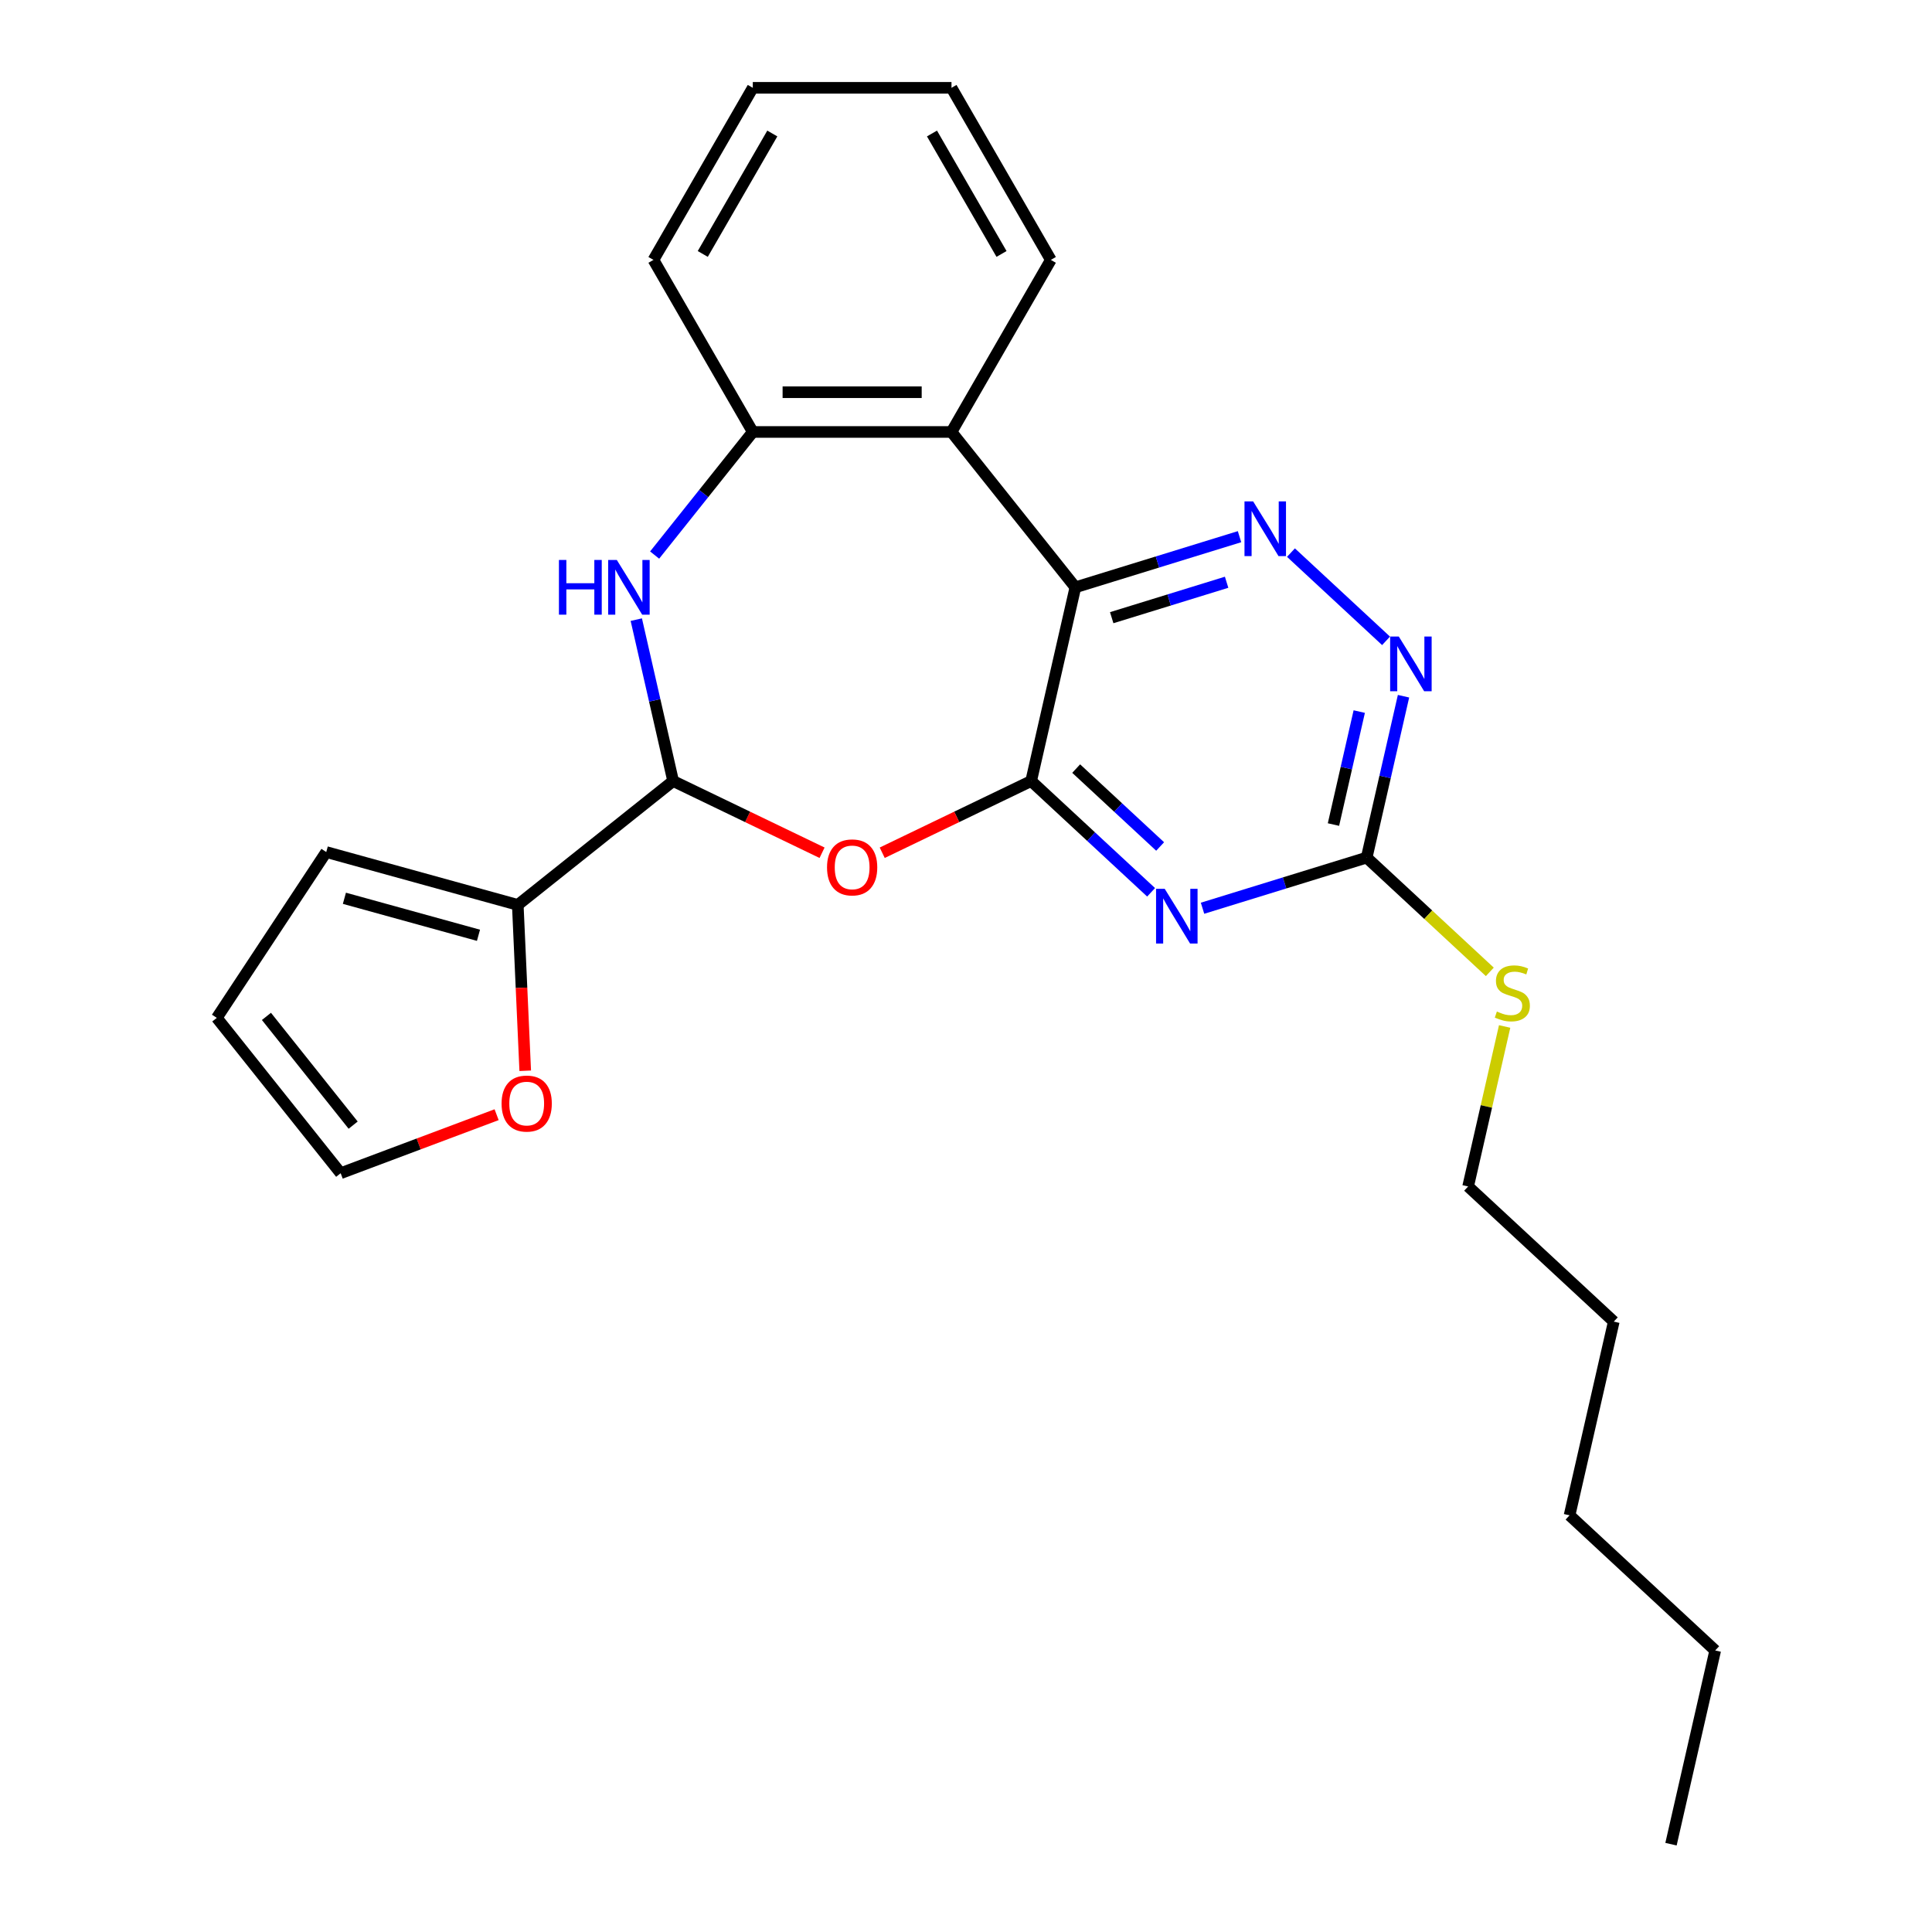 <?xml version='1.0' encoding='iso-8859-1'?>
<svg version='1.1' baseProfile='full'
              xmlns='http://www.w3.org/2000/svg'
                      xmlns:rdkit='http://www.rdkit.org/xml'
                      xmlns:xlink='http://www.w3.org/1999/xlink'
                  xml:space='preserve'
width='1000px' height='1000px' viewBox='0 0 1000 1000'>
<!-- END OF HEADER -->
<rect style='opacity:1.0;fill:#FFFFFF;stroke:none' width='1000' height='1000' x='0' y='0'> </rect>
<path class='bond-0' d='M 533.727,404.257 L 556.612,303.992' style='fill:none;fill-rule:evenodd;stroke:#000000;stroke-width:6px;stroke-linecap:butt;stroke-linejoin:miter;stroke-opacity:1' />
<path class='bond-1' d='M 533.727,404.257 L 564.767,433.057' style='fill:none;fill-rule:evenodd;stroke:#000000;stroke-width:6px;stroke-linecap:butt;stroke-linejoin:miter;stroke-opacity:1' />
<path class='bond-1' d='M 564.767,433.057 L 595.806,461.858' style='fill:none;fill-rule:evenodd;stroke:#0000FF;stroke-width:6px;stroke-linecap:butt;stroke-linejoin:miter;stroke-opacity:1' />
<path class='bond-1' d='M 557.029,397.819 L 578.757,417.979' style='fill:none;fill-rule:evenodd;stroke:#000000;stroke-width:6px;stroke-linecap:butt;stroke-linejoin:miter;stroke-opacity:1' />
<path class='bond-1' d='M 578.757,417.979 L 600.484,438.14' style='fill:none;fill-rule:evenodd;stroke:#0000FF;stroke-width:6px;stroke-linecap:butt;stroke-linejoin:miter;stroke-opacity:1' />
<path class='bond-2' d='M 533.727,404.257 L 495.183,422.819' style='fill:none;fill-rule:evenodd;stroke:#000000;stroke-width:6px;stroke-linecap:butt;stroke-linejoin:miter;stroke-opacity:1' />
<path class='bond-2' d='M 495.183,422.819 L 456.639,441.381' style='fill:none;fill-rule:evenodd;stroke:#FF0000;stroke-width:6px;stroke-linecap:butt;stroke-linejoin:miter;stroke-opacity:1' />
<path class='bond-4' d='M 556.612,303.992 L 599.094,290.888' style='fill:none;fill-rule:evenodd;stroke:#000000;stroke-width:6px;stroke-linecap:butt;stroke-linejoin:miter;stroke-opacity:1' />
<path class='bond-4' d='M 599.094,290.888 L 641.576,277.784' style='fill:none;fill-rule:evenodd;stroke:#0000FF;stroke-width:6px;stroke-linecap:butt;stroke-linejoin:miter;stroke-opacity:1' />
<path class='bond-4' d='M 575.419,319.716 L 605.157,310.543' style='fill:none;fill-rule:evenodd;stroke:#000000;stroke-width:6px;stroke-linecap:butt;stroke-linejoin:miter;stroke-opacity:1' />
<path class='bond-4' d='M 605.157,310.543 L 634.894,301.37' style='fill:none;fill-rule:evenodd;stroke:#0000FF;stroke-width:6px;stroke-linecap:butt;stroke-linejoin:miter;stroke-opacity:1' />
<path class='bond-6' d='M 556.612,303.992 L 492.49,223.585' style='fill:none;fill-rule:evenodd;stroke:#000000;stroke-width:6px;stroke-linecap:butt;stroke-linejoin:miter;stroke-opacity:1' />
<path class='bond-7' d='M 622.428,470.103 L 664.91,456.999' style='fill:none;fill-rule:evenodd;stroke:#0000FF;stroke-width:6px;stroke-linecap:butt;stroke-linejoin:miter;stroke-opacity:1' />
<path class='bond-7' d='M 664.91,456.999 L 707.392,443.895' style='fill:none;fill-rule:evenodd;stroke:#000000;stroke-width:6px;stroke-linecap:butt;stroke-linejoin:miter;stroke-opacity:1' />
<path class='bond-3' d='M 425.497,441.381 L 386.953,422.819' style='fill:none;fill-rule:evenodd;stroke:#FF0000;stroke-width:6px;stroke-linecap:butt;stroke-linejoin:miter;stroke-opacity:1' />
<path class='bond-3' d='M 386.953,422.819 L 348.409,404.257' style='fill:none;fill-rule:evenodd;stroke:#000000;stroke-width:6px;stroke-linecap:butt;stroke-linejoin:miter;stroke-opacity:1' />
<path class='bond-5' d='M 348.409,404.257 L 338.876,362.49' style='fill:none;fill-rule:evenodd;stroke:#000000;stroke-width:6px;stroke-linecap:butt;stroke-linejoin:miter;stroke-opacity:1' />
<path class='bond-5' d='M 338.876,362.49 L 329.343,320.723' style='fill:none;fill-rule:evenodd;stroke:#0000FF;stroke-width:6px;stroke-linecap:butt;stroke-linejoin:miter;stroke-opacity:1' />
<path class='bond-10' d='M 348.409,404.257 L 268.002,468.379' style='fill:none;fill-rule:evenodd;stroke:#000000;stroke-width:6px;stroke-linecap:butt;stroke-linejoin:miter;stroke-opacity:1' />
<path class='bond-25' d='M 668.198,286.029 L 717.42,331.7' style='fill:none;fill-rule:evenodd;stroke:#0000FF;stroke-width:6px;stroke-linecap:butt;stroke-linejoin:miter;stroke-opacity:1' />
<path class='bond-26' d='M 338.835,287.3 L 364.241,255.443' style='fill:none;fill-rule:evenodd;stroke:#0000FF;stroke-width:6px;stroke-linecap:butt;stroke-linejoin:miter;stroke-opacity:1' />
<path class='bond-26' d='M 364.241,255.443 L 389.646,223.585' style='fill:none;fill-rule:evenodd;stroke:#000000;stroke-width:6px;stroke-linecap:butt;stroke-linejoin:miter;stroke-opacity:1' />
<path class='bond-8' d='M 492.49,223.585 L 389.646,223.585' style='fill:none;fill-rule:evenodd;stroke:#000000;stroke-width:6px;stroke-linecap:butt;stroke-linejoin:miter;stroke-opacity:1' />
<path class='bond-8' d='M 477.063,203.016 L 405.073,203.016' style='fill:none;fill-rule:evenodd;stroke:#000000;stroke-width:6px;stroke-linecap:butt;stroke-linejoin:miter;stroke-opacity:1' />
<path class='bond-16' d='M 492.49,223.585 L 543.912,134.52' style='fill:none;fill-rule:evenodd;stroke:#000000;stroke-width:6px;stroke-linecap:butt;stroke-linejoin:miter;stroke-opacity:1' />
<path class='bond-9' d='M 707.392,443.895 L 716.925,402.128' style='fill:none;fill-rule:evenodd;stroke:#000000;stroke-width:6px;stroke-linecap:butt;stroke-linejoin:miter;stroke-opacity:1' />
<path class='bond-9' d='M 716.925,402.128 L 726.458,360.361' style='fill:none;fill-rule:evenodd;stroke:#0000FF;stroke-width:6px;stroke-linecap:butt;stroke-linejoin:miter;stroke-opacity:1' />
<path class='bond-9' d='M 690.199,426.788 L 696.872,397.551' style='fill:none;fill-rule:evenodd;stroke:#000000;stroke-width:6px;stroke-linecap:butt;stroke-linejoin:miter;stroke-opacity:1' />
<path class='bond-9' d='M 696.872,397.551 L 703.545,368.314' style='fill:none;fill-rule:evenodd;stroke:#0000FF;stroke-width:6px;stroke-linecap:butt;stroke-linejoin:miter;stroke-opacity:1' />
<path class='bond-15' d='M 707.392,443.895 L 739.261,473.465' style='fill:none;fill-rule:evenodd;stroke:#000000;stroke-width:6px;stroke-linecap:butt;stroke-linejoin:miter;stroke-opacity:1' />
<path class='bond-15' d='M 739.261,473.465 L 771.13,503.036' style='fill:none;fill-rule:evenodd;stroke:#CCCC00;stroke-width:6px;stroke-linecap:butt;stroke-linejoin:miter;stroke-opacity:1' />
<path class='bond-17' d='M 389.646,223.585 L 338.224,134.52' style='fill:none;fill-rule:evenodd;stroke:#000000;stroke-width:6px;stroke-linecap:butt;stroke-linejoin:miter;stroke-opacity:1' />
<path class='bond-11' d='M 268.002,468.379 L 269.93,511.304' style='fill:none;fill-rule:evenodd;stroke:#000000;stroke-width:6px;stroke-linecap:butt;stroke-linejoin:miter;stroke-opacity:1' />
<path class='bond-11' d='M 269.93,511.304 L 271.858,554.228' style='fill:none;fill-rule:evenodd;stroke:#FF0000;stroke-width:6px;stroke-linecap:butt;stroke-linejoin:miter;stroke-opacity:1' />
<path class='bond-12' d='M 268.002,468.379 L 168.865,441.019' style='fill:none;fill-rule:evenodd;stroke:#000000;stroke-width:6px;stroke-linecap:butt;stroke-linejoin:miter;stroke-opacity:1' />
<path class='bond-12' d='M 247.66,484.103 L 178.263,464.95' style='fill:none;fill-rule:evenodd;stroke:#000000;stroke-width:6px;stroke-linecap:butt;stroke-linejoin:miter;stroke-opacity:1' />
<path class='bond-13' d='M 257.045,576.963 L 216.688,592.11' style='fill:none;fill-rule:evenodd;stroke:#FF0000;stroke-width:6px;stroke-linecap:butt;stroke-linejoin:miter;stroke-opacity:1' />
<path class='bond-13' d='M 216.688,592.11 L 176.331,607.256' style='fill:none;fill-rule:evenodd;stroke:#000000;stroke-width:6px;stroke-linecap:butt;stroke-linejoin:miter;stroke-opacity:1' />
<path class='bond-14' d='M 168.865,441.019 L 112.209,526.85' style='fill:none;fill-rule:evenodd;stroke:#000000;stroke-width:6px;stroke-linecap:butt;stroke-linejoin:miter;stroke-opacity:1' />
<path class='bond-27' d='M 176.331,607.256 L 112.209,526.85' style='fill:none;fill-rule:evenodd;stroke:#000000;stroke-width:6px;stroke-linecap:butt;stroke-linejoin:miter;stroke-opacity:1' />
<path class='bond-27' d='M 182.794,582.371 L 137.908,526.086' style='fill:none;fill-rule:evenodd;stroke:#000000;stroke-width:6px;stroke-linecap:butt;stroke-linejoin:miter;stroke-opacity:1' />
<path class='bond-18' d='M 778.798,531.298 L 769.348,572.705' style='fill:none;fill-rule:evenodd;stroke:#CCCC00;stroke-width:6px;stroke-linecap:butt;stroke-linejoin:miter;stroke-opacity:1' />
<path class='bond-18' d='M 769.348,572.705 L 759.897,614.112' style='fill:none;fill-rule:evenodd;stroke:#000000;stroke-width:6px;stroke-linecap:butt;stroke-linejoin:miter;stroke-opacity:1' />
<path class='bond-22' d='M 543.912,134.52 L 492.49,45.455' style='fill:none;fill-rule:evenodd;stroke:#000000;stroke-width:6px;stroke-linecap:butt;stroke-linejoin:miter;stroke-opacity:1' />
<path class='bond-22' d='M 518.386,131.444 L 482.39,69.099' style='fill:none;fill-rule:evenodd;stroke:#000000;stroke-width:6px;stroke-linecap:butt;stroke-linejoin:miter;stroke-opacity:1' />
<path class='bond-28' d='M 338.224,134.52 L 389.646,45.455' style='fill:none;fill-rule:evenodd;stroke:#000000;stroke-width:6px;stroke-linecap:butt;stroke-linejoin:miter;stroke-opacity:1' />
<path class='bond-28' d='M 363.751,131.444 L 399.746,69.099' style='fill:none;fill-rule:evenodd;stroke:#000000;stroke-width:6px;stroke-linecap:butt;stroke-linejoin:miter;stroke-opacity:1' />
<path class='bond-19' d='M 759.897,614.112 L 835.287,684.063' style='fill:none;fill-rule:evenodd;stroke:#000000;stroke-width:6px;stroke-linecap:butt;stroke-linejoin:miter;stroke-opacity:1' />
<path class='bond-21' d='M 835.287,684.063 L 812.402,784.329' style='fill:none;fill-rule:evenodd;stroke:#000000;stroke-width:6px;stroke-linecap:butt;stroke-linejoin:miter;stroke-opacity:1' />
<path class='bond-20' d='M 887.791,854.28 L 812.402,784.329' style='fill:none;fill-rule:evenodd;stroke:#000000;stroke-width:6px;stroke-linecap:butt;stroke-linejoin:miter;stroke-opacity:1' />
<path class='bond-24' d='M 887.791,854.28 L 864.907,954.545' style='fill:none;fill-rule:evenodd;stroke:#000000;stroke-width:6px;stroke-linecap:butt;stroke-linejoin:miter;stroke-opacity:1' />
<path class='bond-23' d='M 492.49,45.455 L 389.646,45.455' style='fill:none;fill-rule:evenodd;stroke:#000000;stroke-width:6px;stroke-linecap:butt;stroke-linejoin:miter;stroke-opacity:1' />
<path  class='atom-2' d='M 602.857 460.049
L 612.137 475.049
Q 613.057 476.529, 614.537 479.209
Q 616.017 481.889, 616.097 482.049
L 616.097 460.049
L 619.857 460.049
L 619.857 488.369
L 615.977 488.369
L 606.017 471.969
Q 604.857 470.049, 603.617 467.849
Q 602.417 465.649, 602.057 464.969
L 602.057 488.369
L 598.377 488.369
L 598.377 460.049
L 602.857 460.049
' fill='#0000FF'/>
<path  class='atom-3' d='M 428.068 448.959
Q 428.068 442.159, 431.428 438.359
Q 434.788 434.559, 441.068 434.559
Q 447.348 434.559, 450.708 438.359
Q 454.068 442.159, 454.068 448.959
Q 454.068 455.839, 450.668 459.759
Q 447.268 463.639, 441.068 463.639
Q 434.828 463.639, 431.428 459.759
Q 428.068 455.879, 428.068 448.959
M 441.068 460.439
Q 445.388 460.439, 447.708 457.559
Q 450.068 454.639, 450.068 448.959
Q 450.068 443.399, 447.708 440.599
Q 445.388 437.759, 441.068 437.759
Q 436.748 437.759, 434.388 440.559
Q 432.068 443.359, 432.068 448.959
Q 432.068 454.679, 434.388 457.559
Q 436.748 460.439, 441.068 460.439
' fill='#FF0000'/>
<path  class='atom-5' d='M 648.627 259.518
L 657.907 274.518
Q 658.827 275.998, 660.307 278.678
Q 661.787 281.358, 661.867 281.518
L 661.867 259.518
L 665.627 259.518
L 665.627 287.838
L 661.747 287.838
L 651.787 271.438
Q 650.627 269.518, 649.387 267.318
Q 648.187 265.118, 647.827 264.438
L 647.827 287.838
L 644.147 287.838
L 644.147 259.518
L 648.627 259.518
' fill='#0000FF'/>
<path  class='atom-6' d='M 289.304 289.832
L 293.144 289.832
L 293.144 301.872
L 307.624 301.872
L 307.624 289.832
L 311.464 289.832
L 311.464 318.152
L 307.624 318.152
L 307.624 305.072
L 293.144 305.072
L 293.144 318.152
L 289.304 318.152
L 289.304 289.832
' fill='#0000FF'/>
<path  class='atom-6' d='M 319.264 289.832
L 328.544 304.832
Q 329.464 306.312, 330.944 308.992
Q 332.424 311.672, 332.504 311.832
L 332.504 289.832
L 336.264 289.832
L 336.264 318.152
L 332.384 318.152
L 322.424 301.752
Q 321.264 299.832, 320.024 297.632
Q 318.824 295.432, 318.464 294.752
L 318.464 318.152
L 314.784 318.152
L 314.784 289.832
L 319.264 289.832
' fill='#0000FF'/>
<path  class='atom-10' d='M 724.017 329.47
L 733.297 344.47
Q 734.217 345.95, 735.697 348.63
Q 737.177 351.31, 737.257 351.47
L 737.257 329.47
L 741.017 329.47
L 741.017 357.79
L 737.137 357.79
L 727.177 341.39
Q 726.017 339.47, 724.777 337.27
Q 723.577 335.07, 723.217 334.39
L 723.217 357.79
L 719.537 357.79
L 719.537 329.47
L 724.017 329.47
' fill='#0000FF'/>
<path  class='atom-12' d='M 259.617 571.199
Q 259.617 564.399, 262.977 560.599
Q 266.337 556.799, 272.617 556.799
Q 278.897 556.799, 282.257 560.599
Q 285.617 564.399, 285.617 571.199
Q 285.617 578.079, 282.217 581.999
Q 278.817 585.879, 272.617 585.879
Q 266.377 585.879, 262.977 581.999
Q 259.617 578.119, 259.617 571.199
M 272.617 582.679
Q 276.937 582.679, 279.257 579.799
Q 281.617 576.879, 281.617 571.199
Q 281.617 565.639, 279.257 562.839
Q 276.937 559.999, 272.617 559.999
Q 268.297 559.999, 265.937 562.799
Q 263.617 565.599, 263.617 571.199
Q 263.617 576.919, 265.937 579.799
Q 268.297 582.679, 272.617 582.679
' fill='#FF0000'/>
<path  class='atom-16' d='M 774.782 523.566
Q 775.102 523.686, 776.422 524.246
Q 777.742 524.806, 779.182 525.166
Q 780.662 525.486, 782.102 525.486
Q 784.782 525.486, 786.342 524.206
Q 787.902 522.886, 787.902 520.606
Q 787.902 519.046, 787.102 518.086
Q 786.342 517.126, 785.142 516.606
Q 783.942 516.086, 781.942 515.486
Q 779.422 514.726, 777.902 514.006
Q 776.422 513.286, 775.342 511.766
Q 774.302 510.246, 774.302 507.686
Q 774.302 504.126, 776.702 501.926
Q 779.142 499.726, 783.942 499.726
Q 787.222 499.726, 790.942 501.286
L 790.022 504.366
Q 786.622 502.966, 784.062 502.966
Q 781.302 502.966, 779.782 504.126
Q 778.262 505.246, 778.302 507.206
Q 778.302 508.726, 779.062 509.646
Q 779.862 510.566, 780.982 511.086
Q 782.142 511.606, 784.062 512.206
Q 786.622 513.006, 788.142 513.806
Q 789.662 514.606, 790.742 516.246
Q 791.862 517.846, 791.862 520.606
Q 791.862 524.526, 789.222 526.646
Q 786.622 528.726, 782.262 528.726
Q 779.742 528.726, 777.822 528.166
Q 775.942 527.646, 773.702 526.726
L 774.782 523.566
' fill='#CCCC00'/>
</svg>
